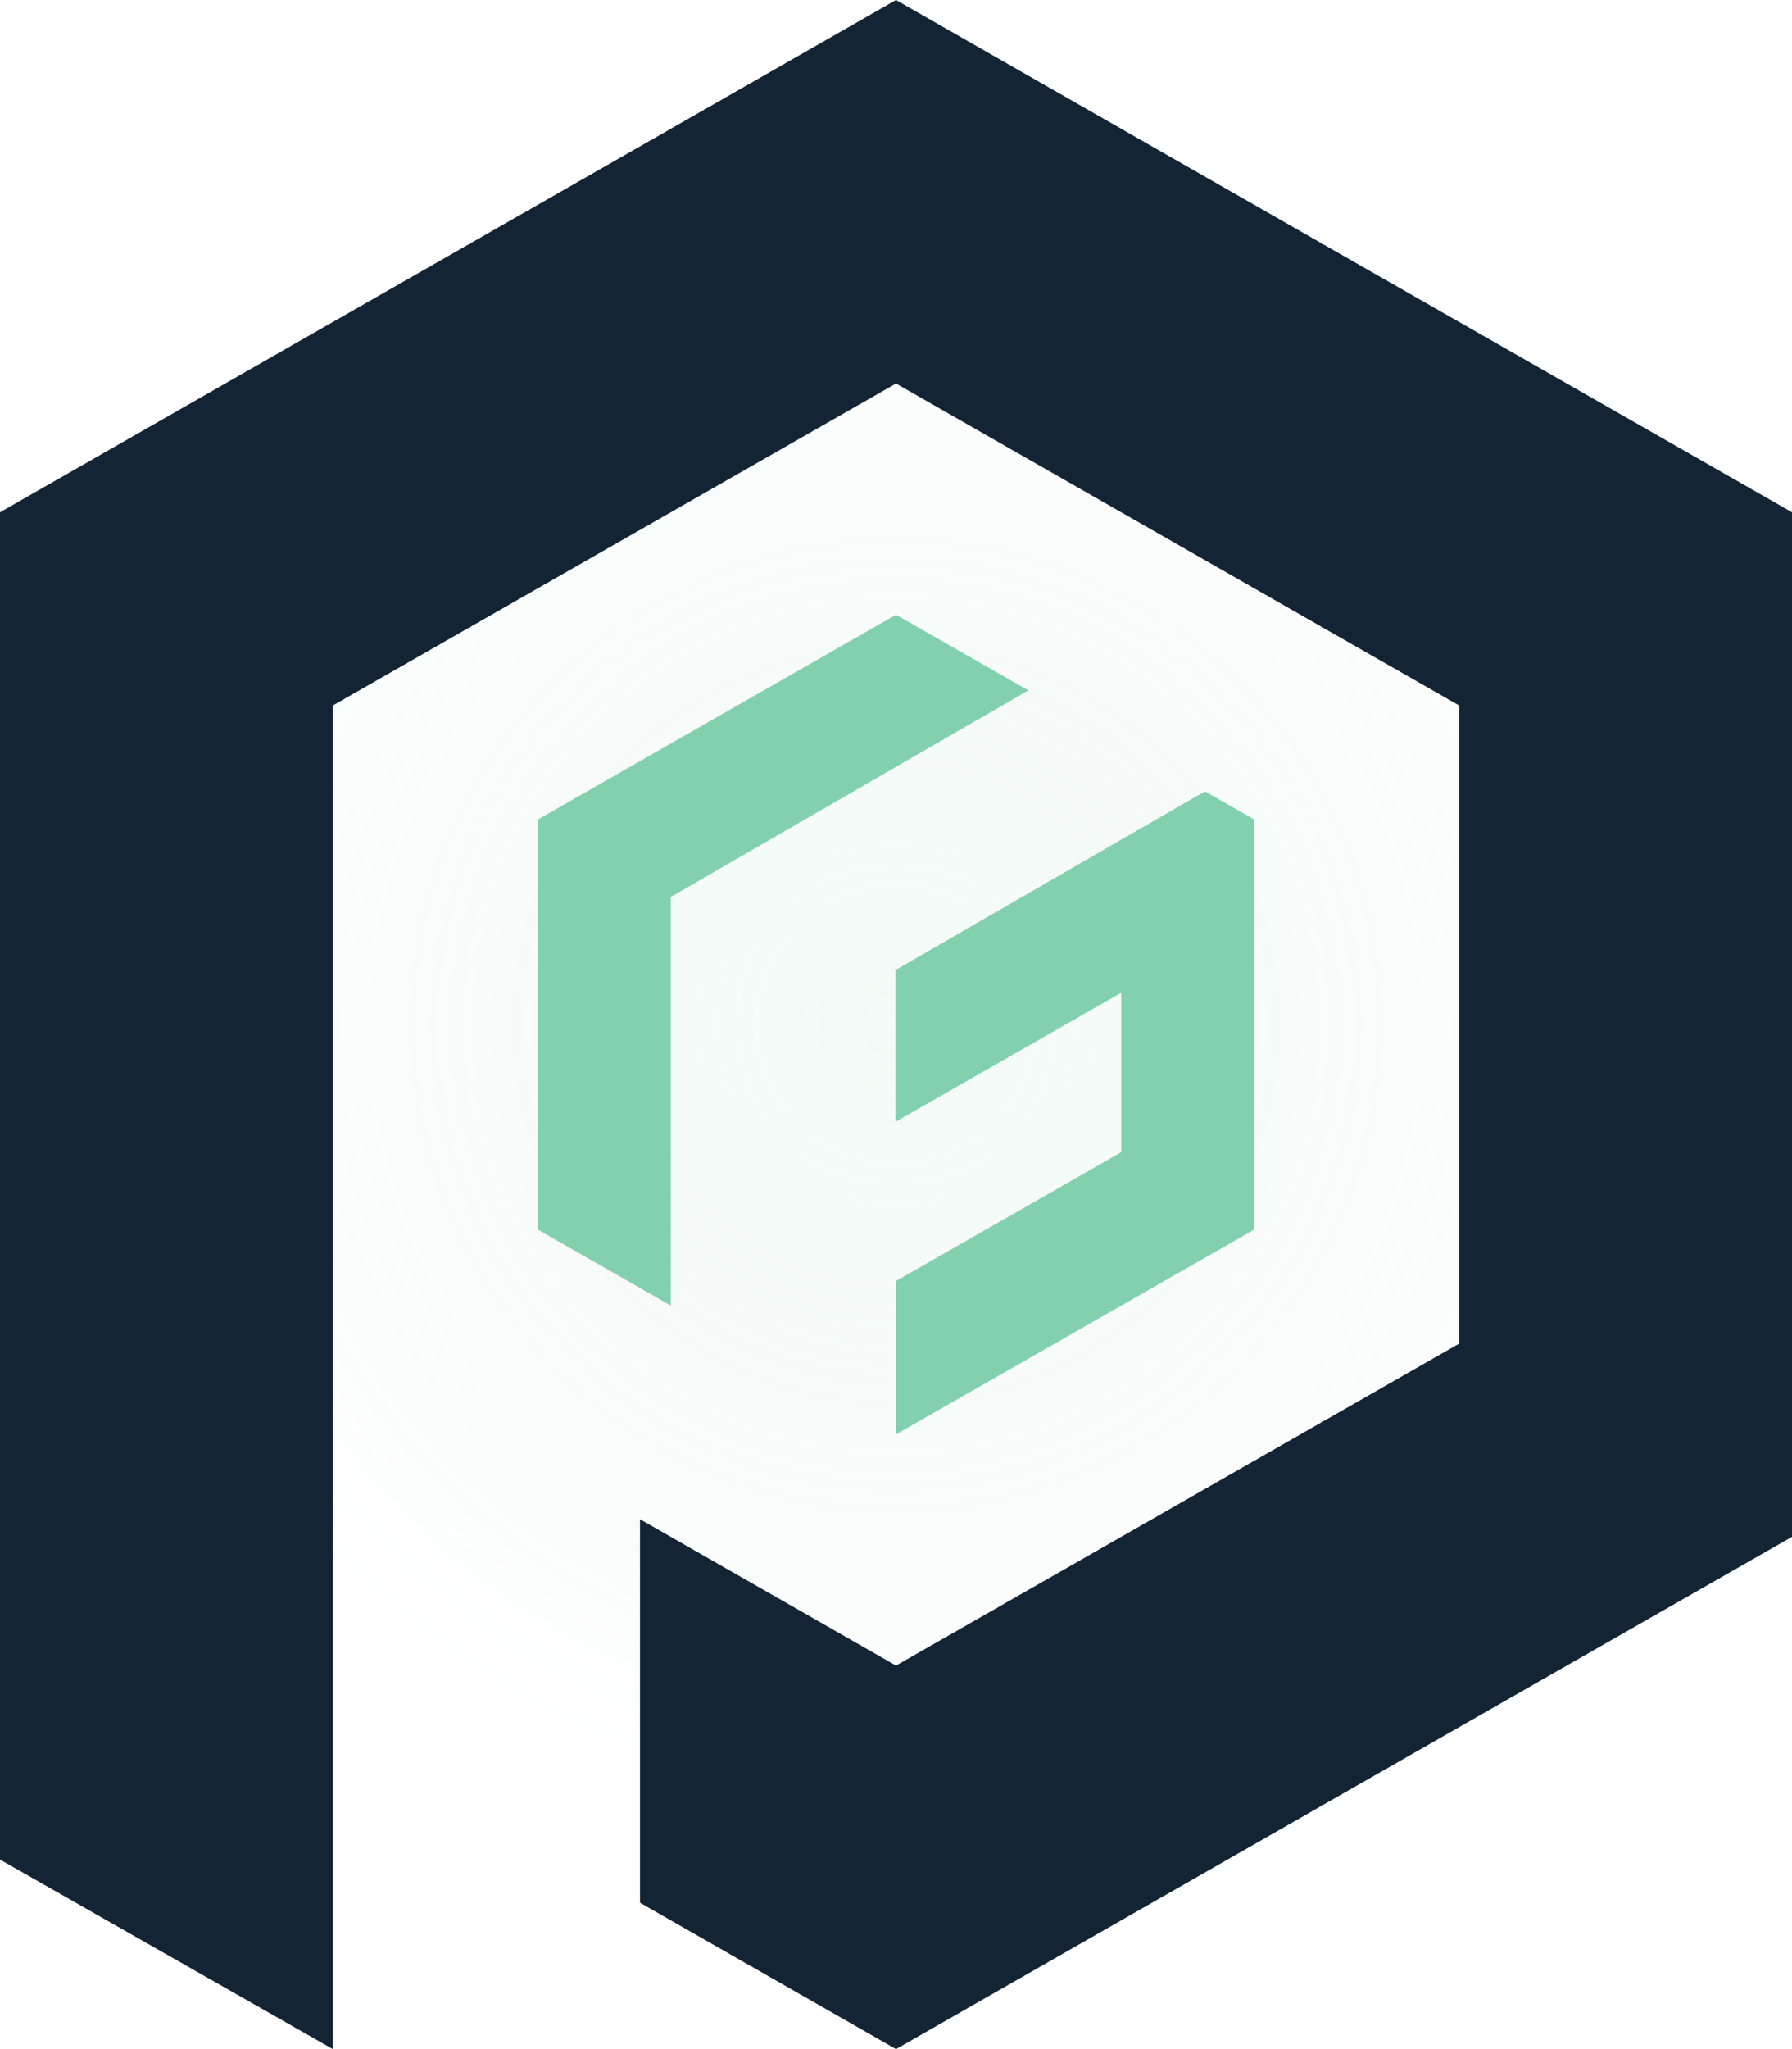 <svg width="350" height="400" viewBox="0 0 350 400" fill="none" xmlns="http://www.w3.org/2000/svg">
<g clip-path="url(#clip0_2536_23141)">
<circle cx="175" cy="200" r="154" fill="url(#paint0_radial_2536_23141)"/>
<path d="M200.851 134.772L175 120L105 160V240L131 254.857V175.088L132.965 173.966L200.851 134.772Z" fill="#83D0AF"/>
<path d="M235.331 154.475L174.9 189.365L174.9 218.988L219 193.788V224.912L175 250.054V280L245 240V160L235.331 154.475Z" fill="#83D0AF"/>
<path d="M350 300V100L175 0L0 100V363L65 399.997V137.721L175 74.864L285 137.721V262.279L175 325.136L125 296.565V371.429L175 400L350 300Z" fill="#132434"/>
</g>
<defs>
<radialGradient id="paint0_radial_2536_23141" cx="0" cy="0" r="1" gradientUnits="userSpaceOnUse" gradientTransform="translate(175 200) rotate(90) scale(154)">
<stop stop-color="#B3EAD4" stop-opacity="0.15"/>
<stop offset="1" stop-color="#6FB295" stop-opacity="0"/>
</radialGradient>
<clipPath id="clip0_2536_23141">
<rect width="350" height="400" fill="white"/>
</clipPath>
</defs>
</svg>

